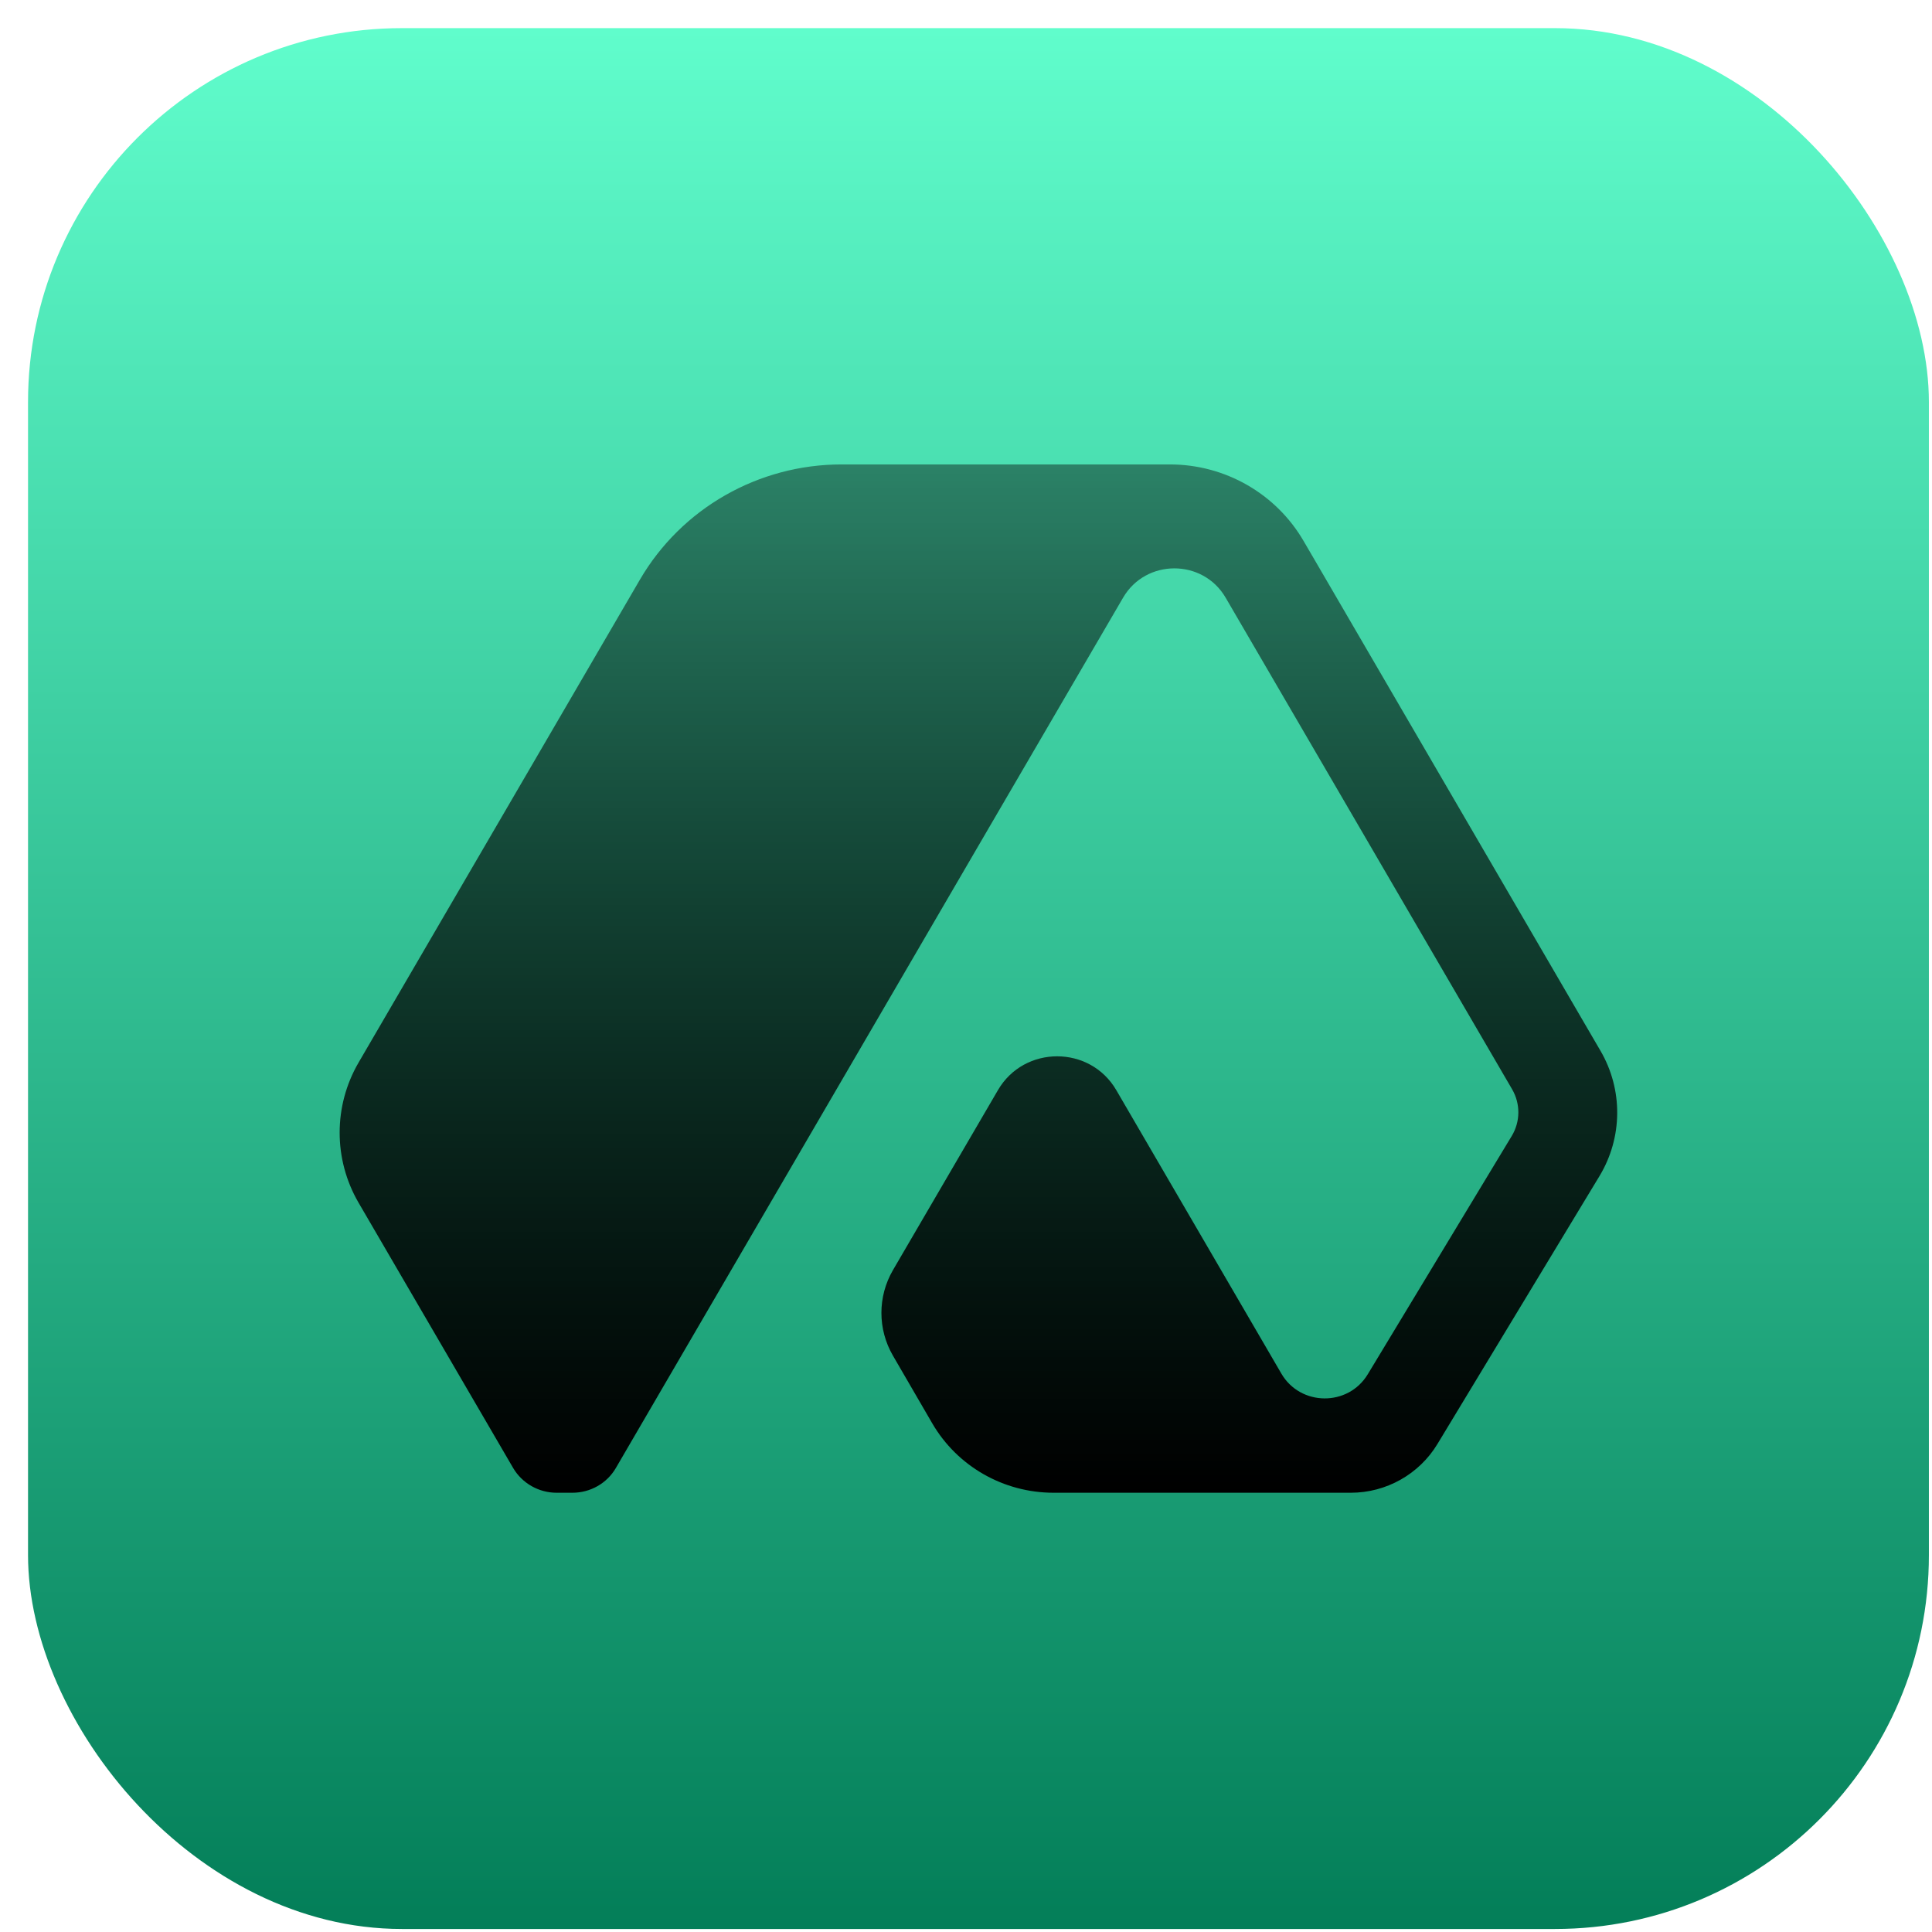<svg xmlns="http://www.w3.org/2000/svg" width="59" height="59" viewBox="0 0 59 59" fill="none"><rect x="0.856" y="0.859" width="58.049" height="58.049" rx="11.419" fill="url(#paint0_linear_116_25114)"></rect><g clip-path="url(#clip0_116_25114)"><path d="M46.166 34.691C46.431 34.253 46.435 33.708 46.178 33.266L37.43 18.254C36.735 17.058 34.991 17.058 34.296 18.254L29.806 25.954L24.038 35.854L18.808 44.829C18.535 45.3 18.027 45.586 17.481 45.586H16.997C16.452 45.586 15.943 45.295 15.67 44.829L10.949 36.727C10.18 35.404 10.18 33.774 10.949 32.451L16.501 22.923L19.54 17.705C20.809 15.526 23.158 14.183 25.701 14.183H35.727C37.409 14.183 38.964 15.071 39.807 16.517L40.154 17.111L48.32 31.136L48.874 32.086C49.569 33.274 49.556 34.74 48.845 35.916L48.275 36.858L43.896 44.099C43.338 45.021 42.333 45.586 41.25 45.586H32.175C30.645 45.586 29.235 44.779 28.471 43.469L27.267 41.396C26.8 40.589 26.8 39.598 27.267 38.791L30.476 33.29C31.278 31.914 33.287 31.914 34.089 33.29L39.129 41.945C39.712 42.949 41.172 42.961 41.771 41.965L46.166 34.691Z" fill="url(#paint1_linear_116_25114)"></path></g><defs><linearGradient id="paint0_linear_116_25114" x1="29.881" y1="0.859" x2="29.881" y2="58.909" gradientUnits="userSpaceOnUse"><stop stop-color="#60FDCC"></stop><stop offset="1" stop-color="#037E58"></stop></linearGradient><linearGradient id="paint1_linear_116_25114" x1="29.88" y1="14.183" x2="29.88" y2="45.586" gradientUnits="userSpaceOnUse"><stop stop-opacity="0.42"></stop><stop offset="1"></stop></linearGradient><clipPath id="clip0_116_25114"><rect width="39.017" height="31.404" fill="white" transform="translate(10.371 14.183)"></rect></clipPath></defs></svg>